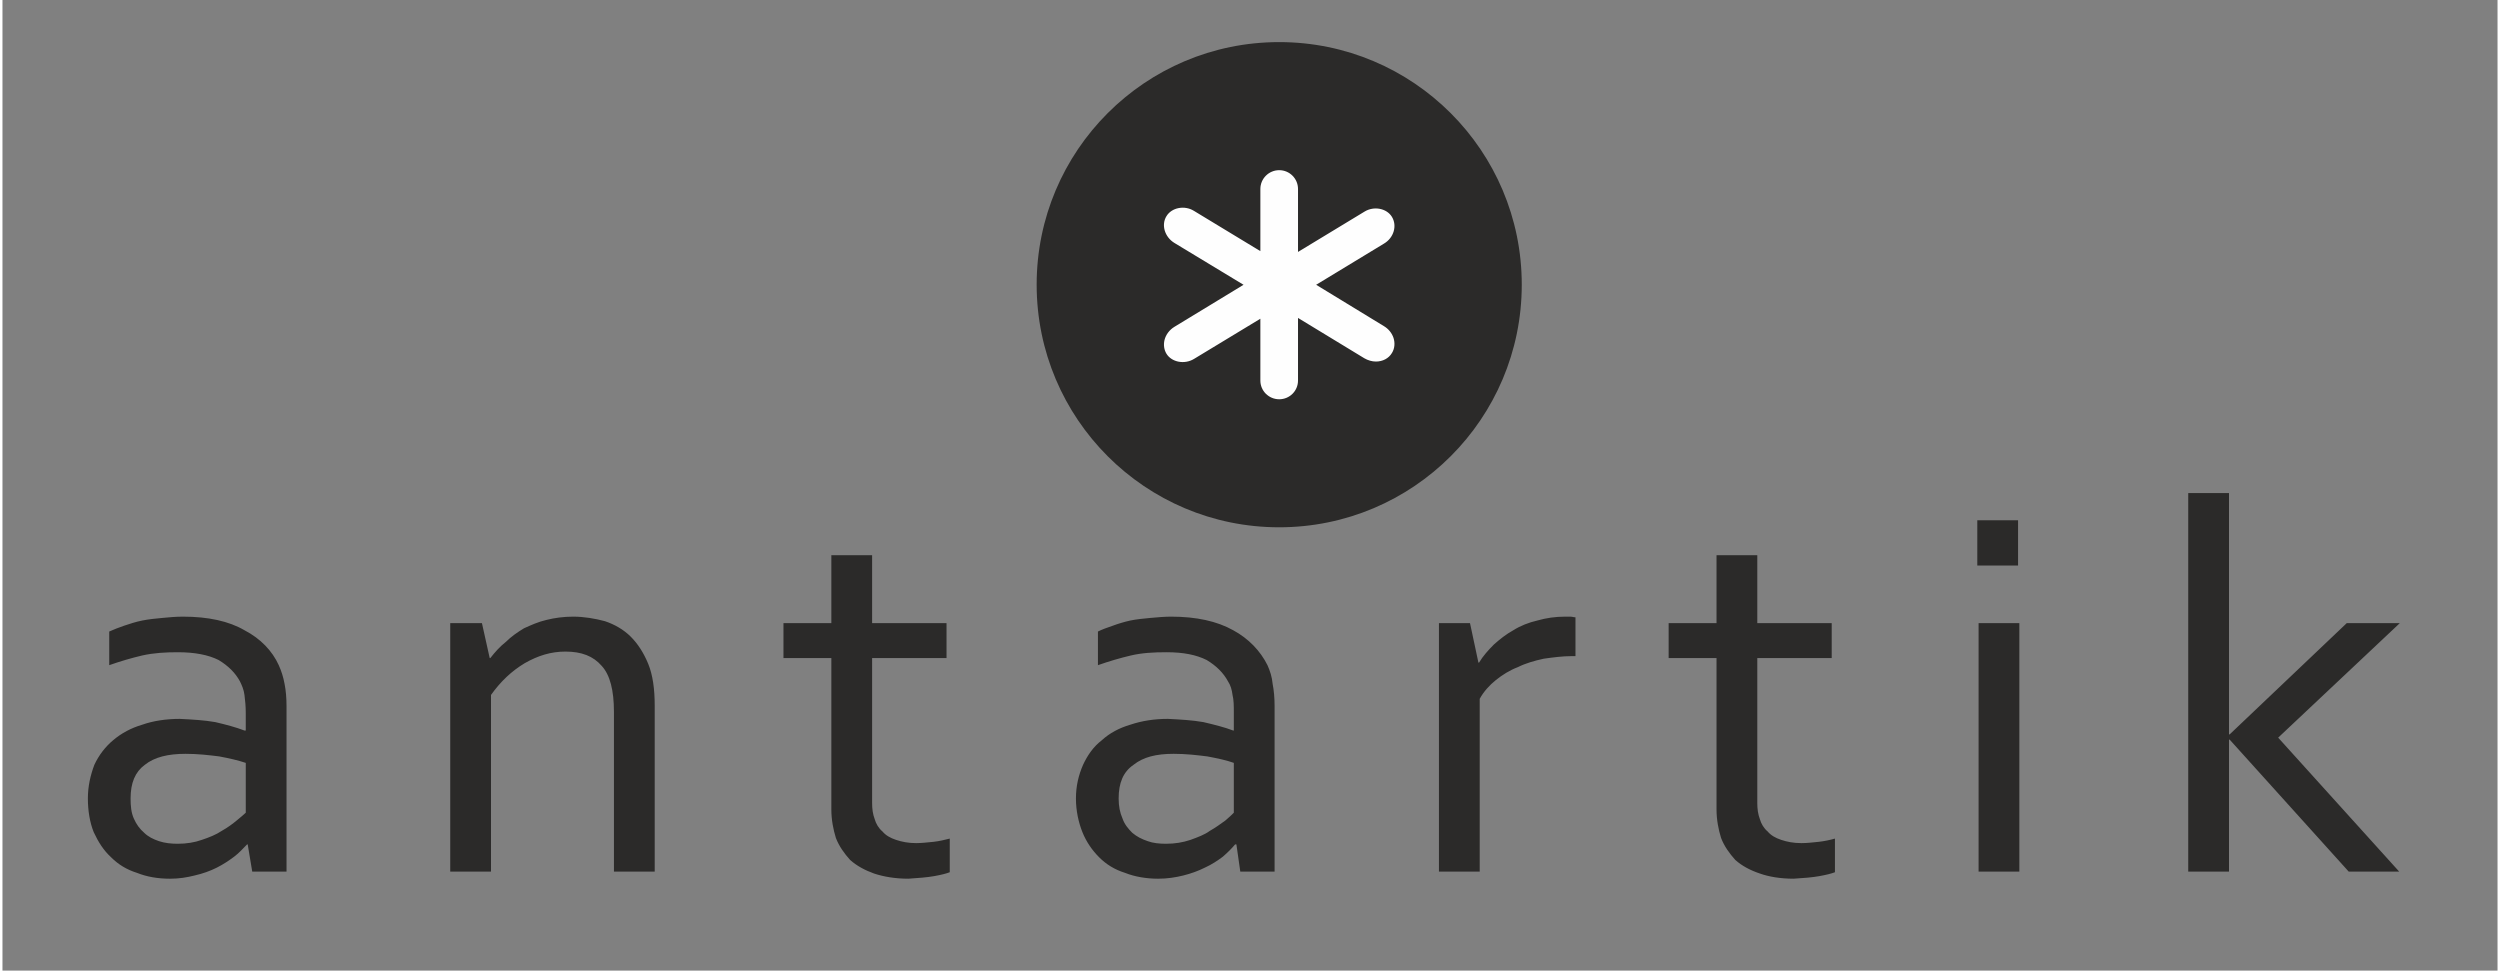 <?xml version="1.0" encoding="UTF-8"?>
<!DOCTYPE svg PUBLIC "-//W3C//DTD SVG 1.1//EN" "http://www.w3.org/Graphics/SVG/1.1/DTD/svg11.dtd">
<!-- Creator: CorelDRAW 2018 (64 Bit) -->
<svg xmlns="http://www.w3.org/2000/svg" xml:space="preserve" width="340px" height="132px" version="1.1" style="shape-rendering:geometricPrecision; text-rendering:geometricPrecision; image-rendering:optimizeQuality; fill-rule:evenodd; clip-rule:evenodd"
viewBox="0 0 38.56 15"
 xmlns:xlink="http://www.w3.org/1999/xlink">
 <rect x="0" y="0" width="38.56" height="15" fill="#808080" stroke="none"/>
 <defs>
  <style type="text/css">
   <![CDATA[
    .fil2 {fill:none}
    .fil1 {fill:#FEFEFE;fill-rule:nonzero}
    .fil0 {fill:#2B2A29;fill-rule:nonzero}
   ]]>
  </style>
 </defs>
<symbol id="Fm0-834-0" viewBox="196.14 625.58 115.35 115.36">
 <path class="fil0" d="M311.48 683.25c0,31.87 -25.83,57.69 -57.68,57.69 -31.84,0 -57.66,-25.82 -57.66,-57.69 0,-31.85 25.82,-57.67 57.66,-57.67 31.85,0 57.68,25.82 57.68,57.67z"/>
 <path class="fil1" d="M278.72 693.12l-16.13 -9.84 16.13 -9.79c2.33,-1.37 3.18,-4.24 1.89,-6.36 -1.24,-2.04 -4.29,-2.62 -6.51,-1.25l-15.82 9.59 0 -14.97c0,-2.46 -2,-4.47 -4.47,-4.47 -2.47,0 -4.48,2.01 -4.48,4.47l0 14.78 -15.8 -9.58c-2.23,-1.38 -5.29,-0.79 -6.53,1.27 -1.28,2.07 -0.43,4.94 1.89,6.36l16.44 9.95 -16.44 10c-1.18,0.71 -2.05,1.88 -2.36,3.16 -0.26,1.13 -0.1,2.29 0.47,3.23 1.24,2.03 4.3,2.61 6.55,1.24l15.78 -9.56 0 14.7c0,2.47 2.01,4.45 4.48,4.45 2.47,0 4.47,-1.98 4.47,-4.45l0 -14.89 15.77 9.59c0.86,0.5 1.82,0.78 2.75,0.78 1.62,0 3.04,-0.74 3.81,-2.03 0.65,-1.04 0.77,-2.35 0.38,-3.58 -0.38,-1.16 -1.2,-2.16 -2.27,-2.8z"/>
</symbol>
 <g id="Capa_x0020_1">
  <rect class="fil2" width="38.56" height="15"/>
  <path class="fil0" d="M34.42 11.35l-0.01 0 0 -3.73 -0.63 0 0 5.85 0.63 0 0 -2.04 0.01 0 1.84 2.04 0.78 0 -1.87 -2.07 1.88 -1.77 -0.82 0 -1.81 1.72zm-3.27 -3.31l-0.63 0 0 0.7 0.63 0 0 -0.7zm0.02 1.59l-0.63 0 0 3.84 0.63 0 0 -3.84zm-2.85 3.33c-0.07,0.02 -0.16,0.04 -0.25,0.05 -0.1,0.01 -0.18,0.02 -0.27,0.02 -0.12,0 -0.22,-0.02 -0.31,-0.05 -0.09,-0.03 -0.16,-0.07 -0.21,-0.13 -0.06,-0.05 -0.1,-0.12 -0.12,-0.19 -0.03,-0.08 -0.04,-0.16 -0.04,-0.25l0 -2.24 1.15 0 0 -0.54 -1.15 0 0 -1.05 -0.63 0 0 1.05 -0.74 0 0 0.54 0.74 0 0 2.34c0,0.16 0.03,0.31 0.07,0.44 0.05,0.13 0.13,0.24 0.22,0.34 0.1,0.09 0.23,0.16 0.38,0.21 0.14,0.05 0.32,0.08 0.52,0.08 0.16,-0.01 0.29,-0.02 0.4,-0.04 0.11,-0.02 0.19,-0.04 0.24,-0.06l0 -0.52zm-4.01 -3.42c-0.03,0 -0.05,-0.01 -0.08,-0.01 -0.03,0 -0.06,0 -0.08,0 -0.15,0 -0.29,0.02 -0.43,0.06 -0.13,0.03 -0.26,0.08 -0.37,0.15 -0.11,0.06 -0.21,0.14 -0.3,0.22 -0.09,0.09 -0.17,0.18 -0.23,0.28l-0.01 0 -0.13 -0.61 -0.48 0 0 3.84 0.63 0 0 -2.67c0.06,-0.11 0.15,-0.21 0.25,-0.29 0.1,-0.08 0.21,-0.15 0.34,-0.2 0.12,-0.06 0.26,-0.1 0.4,-0.13 0.14,-0.02 0.29,-0.04 0.44,-0.04l0.05 0 0 -0.6zm-5.28 3.02c-0.03,0.03 -0.07,0.07 -0.13,0.12 -0.07,0.05 -0.15,0.11 -0.24,0.16 -0.08,0.06 -0.19,0.1 -0.3,0.14 -0.12,0.04 -0.24,0.06 -0.38,0.06 -0.1,0 -0.2,-0.01 -0.28,-0.04 -0.09,-0.03 -0.17,-0.07 -0.24,-0.13 -0.06,-0.06 -0.12,-0.13 -0.15,-0.22 -0.04,-0.09 -0.06,-0.19 -0.06,-0.31 0,-0.24 0.07,-0.41 0.23,-0.52 0.15,-0.12 0.35,-0.17 0.62,-0.17 0.19,0 0.36,0.02 0.52,0.04 0.16,0.03 0.3,0.06 0.41,0.1l0 0.77zm0.1 0.91l0.53 0 0 -2.56c0,-0.12 -0.01,-0.24 -0.03,-0.34 -0.01,-0.11 -0.04,-0.2 -0.08,-0.29 -0.11,-0.22 -0.29,-0.41 -0.53,-0.54 -0.25,-0.14 -0.57,-0.21 -0.96,-0.21 -0.1,0 -0.21,0.01 -0.32,0.02 -0.11,0.01 -0.21,0.02 -0.31,0.04 -0.09,0.02 -0.19,0.05 -0.27,0.08 -0.09,0.03 -0.17,0.06 -0.23,0.09l0 0.52c0.17,-0.06 0.34,-0.11 0.51,-0.15 0.17,-0.04 0.35,-0.05 0.55,-0.05 0.26,0 0.46,0.04 0.62,0.12 0.15,0.09 0.26,0.2 0.33,0.33 0.04,0.06 0.06,0.13 0.07,0.21 0.02,0.08 0.02,0.17 0.02,0.28l0 0.27 -0.01 0c-0.13,-0.05 -0.29,-0.09 -0.46,-0.13 -0.17,-0.03 -0.35,-0.04 -0.55,-0.05 -0.21,0 -0.4,0.03 -0.58,0.09 -0.17,0.05 -0.32,0.13 -0.44,0.24 -0.13,0.1 -0.22,0.23 -0.29,0.38 -0.07,0.16 -0.11,0.33 -0.11,0.52 0,0.19 0.04,0.37 0.1,0.52 0.06,0.15 0.15,0.28 0.26,0.39 0.11,0.11 0.24,0.19 0.4,0.24 0.15,0.06 0.33,0.09 0.51,0.09 0.14,0 0.27,-0.02 0.39,-0.05 0.12,-0.03 0.23,-0.07 0.33,-0.12 0.11,-0.05 0.2,-0.11 0.28,-0.17 0.07,-0.06 0.14,-0.13 0.19,-0.19l0.02 0 0.06 0.42zm-4.49 -0.51c-0.08,0.02 -0.16,0.04 -0.25,0.05 -0.1,0.01 -0.19,0.02 -0.27,0.02 -0.12,0 -0.22,-0.02 -0.31,-0.05 -0.09,-0.03 -0.16,-0.07 -0.21,-0.13 -0.06,-0.05 -0.1,-0.12 -0.12,-0.19 -0.03,-0.08 -0.04,-0.16 -0.04,-0.25l0 -2.24 1.15 0 0 -0.54 -1.15 0 0 -1.05 -0.63 0 0 1.05 -0.74 0 0 0.54 0.74 0 0 2.34c0,0.16 0.03,0.31 0.07,0.44 0.05,0.13 0.13,0.24 0.22,0.34 0.1,0.09 0.23,0.16 0.37,0.21 0.15,0.05 0.33,0.08 0.53,0.08 0.15,-0.01 0.29,-0.02 0.4,-0.04 0.11,-0.02 0.19,-0.04 0.24,-0.06l0 -0.52zm-7.23 -3.33l-0.49 0 0 3.84 0.63 0 0 -2.73c0.15,-0.21 0.32,-0.37 0.52,-0.49 0.21,-0.12 0.41,-0.18 0.63,-0.18 0.25,0 0.43,0.07 0.56,0.22 0.13,0.14 0.19,0.38 0.19,0.71l0 2.47 0.63 0 0 -2.57c0,-0.25 -0.03,-0.47 -0.1,-0.64 -0.07,-0.17 -0.16,-0.31 -0.27,-0.42 -0.11,-0.11 -0.25,-0.19 -0.4,-0.24 -0.15,-0.04 -0.32,-0.07 -0.49,-0.07 -0.15,0 -0.29,0.02 -0.41,0.05 -0.13,0.03 -0.24,0.08 -0.35,0.13 -0.1,0.06 -0.2,0.13 -0.28,0.21 -0.09,0.07 -0.17,0.16 -0.24,0.25l-0.01 0 -0.12 -0.54zm-3.65 2.93c-0.03,0.03 -0.08,0.07 -0.14,0.12 -0.06,0.05 -0.14,0.11 -0.23,0.16 -0.09,0.06 -0.19,0.1 -0.31,0.14 -0.11,0.04 -0.24,0.06 -0.37,0.06 -0.1,0 -0.2,-0.01 -0.29,-0.04 -0.09,-0.03 -0.17,-0.07 -0.23,-0.13 -0.07,-0.06 -0.12,-0.13 -0.16,-0.22 -0.04,-0.09 -0.05,-0.19 -0.05,-0.31 0,-0.24 0.07,-0.41 0.22,-0.52 0.15,-0.12 0.36,-0.17 0.63,-0.17 0.19,0 0.36,0.02 0.52,0.04 0.16,0.03 0.29,0.06 0.41,0.1l0 0.77zm0.1 0.91l0.53 0 0 -2.56c0,-0.12 -0.01,-0.24 -0.03,-0.34 -0.02,-0.11 -0.05,-0.2 -0.09,-0.29 -0.1,-0.22 -0.28,-0.41 -0.53,-0.54 -0.24,-0.14 -0.56,-0.21 -0.95,-0.21 -0.11,0 -0.22,0.01 -0.32,0.02 -0.11,0.01 -0.21,0.02 -0.31,0.04 -0.1,0.02 -0.19,0.05 -0.28,0.08 -0.09,0.03 -0.16,0.06 -0.23,0.09l0 0.52c0.17,-0.06 0.34,-0.11 0.51,-0.15 0.18,-0.04 0.36,-0.05 0.55,-0.05 0.26,0 0.47,0.04 0.63,0.12 0.15,0.09 0.26,0.2 0.33,0.33 0.03,0.06 0.06,0.13 0.07,0.21 0.01,0.08 0.02,0.17 0.02,0.28l0 0.27 -0.02 0c-0.13,-0.05 -0.28,-0.09 -0.45,-0.13 -0.17,-0.03 -0.35,-0.04 -0.55,-0.05 -0.21,0 -0.41,0.03 -0.58,0.09 -0.17,0.05 -0.32,0.13 -0.45,0.24 -0.12,0.1 -0.22,0.23 -0.29,0.38 -0.06,0.16 -0.1,0.33 -0.1,0.52 0,0.19 0.03,0.37 0.09,0.52 0.07,0.15 0.15,0.28 0.27,0.39 0.11,0.11 0.24,0.19 0.4,0.24 0.15,0.06 0.32,0.09 0.51,0.09 0.14,0 0.26,-0.02 0.38,-0.05 0.13,-0.03 0.24,-0.07 0.34,-0.12 0.1,-0.05 0.19,-0.11 0.27,-0.17 0.08,-0.06 0.14,-0.13 0.2,-0.19l0.01 0 0.07 0.42z"/>
  <use transform="scale(0.065 0.065)" x="245.89" y="10.01" width="115.35" height="115.36" xlink:href="#Fm0-834-0"/>
 </g>
</svg>
